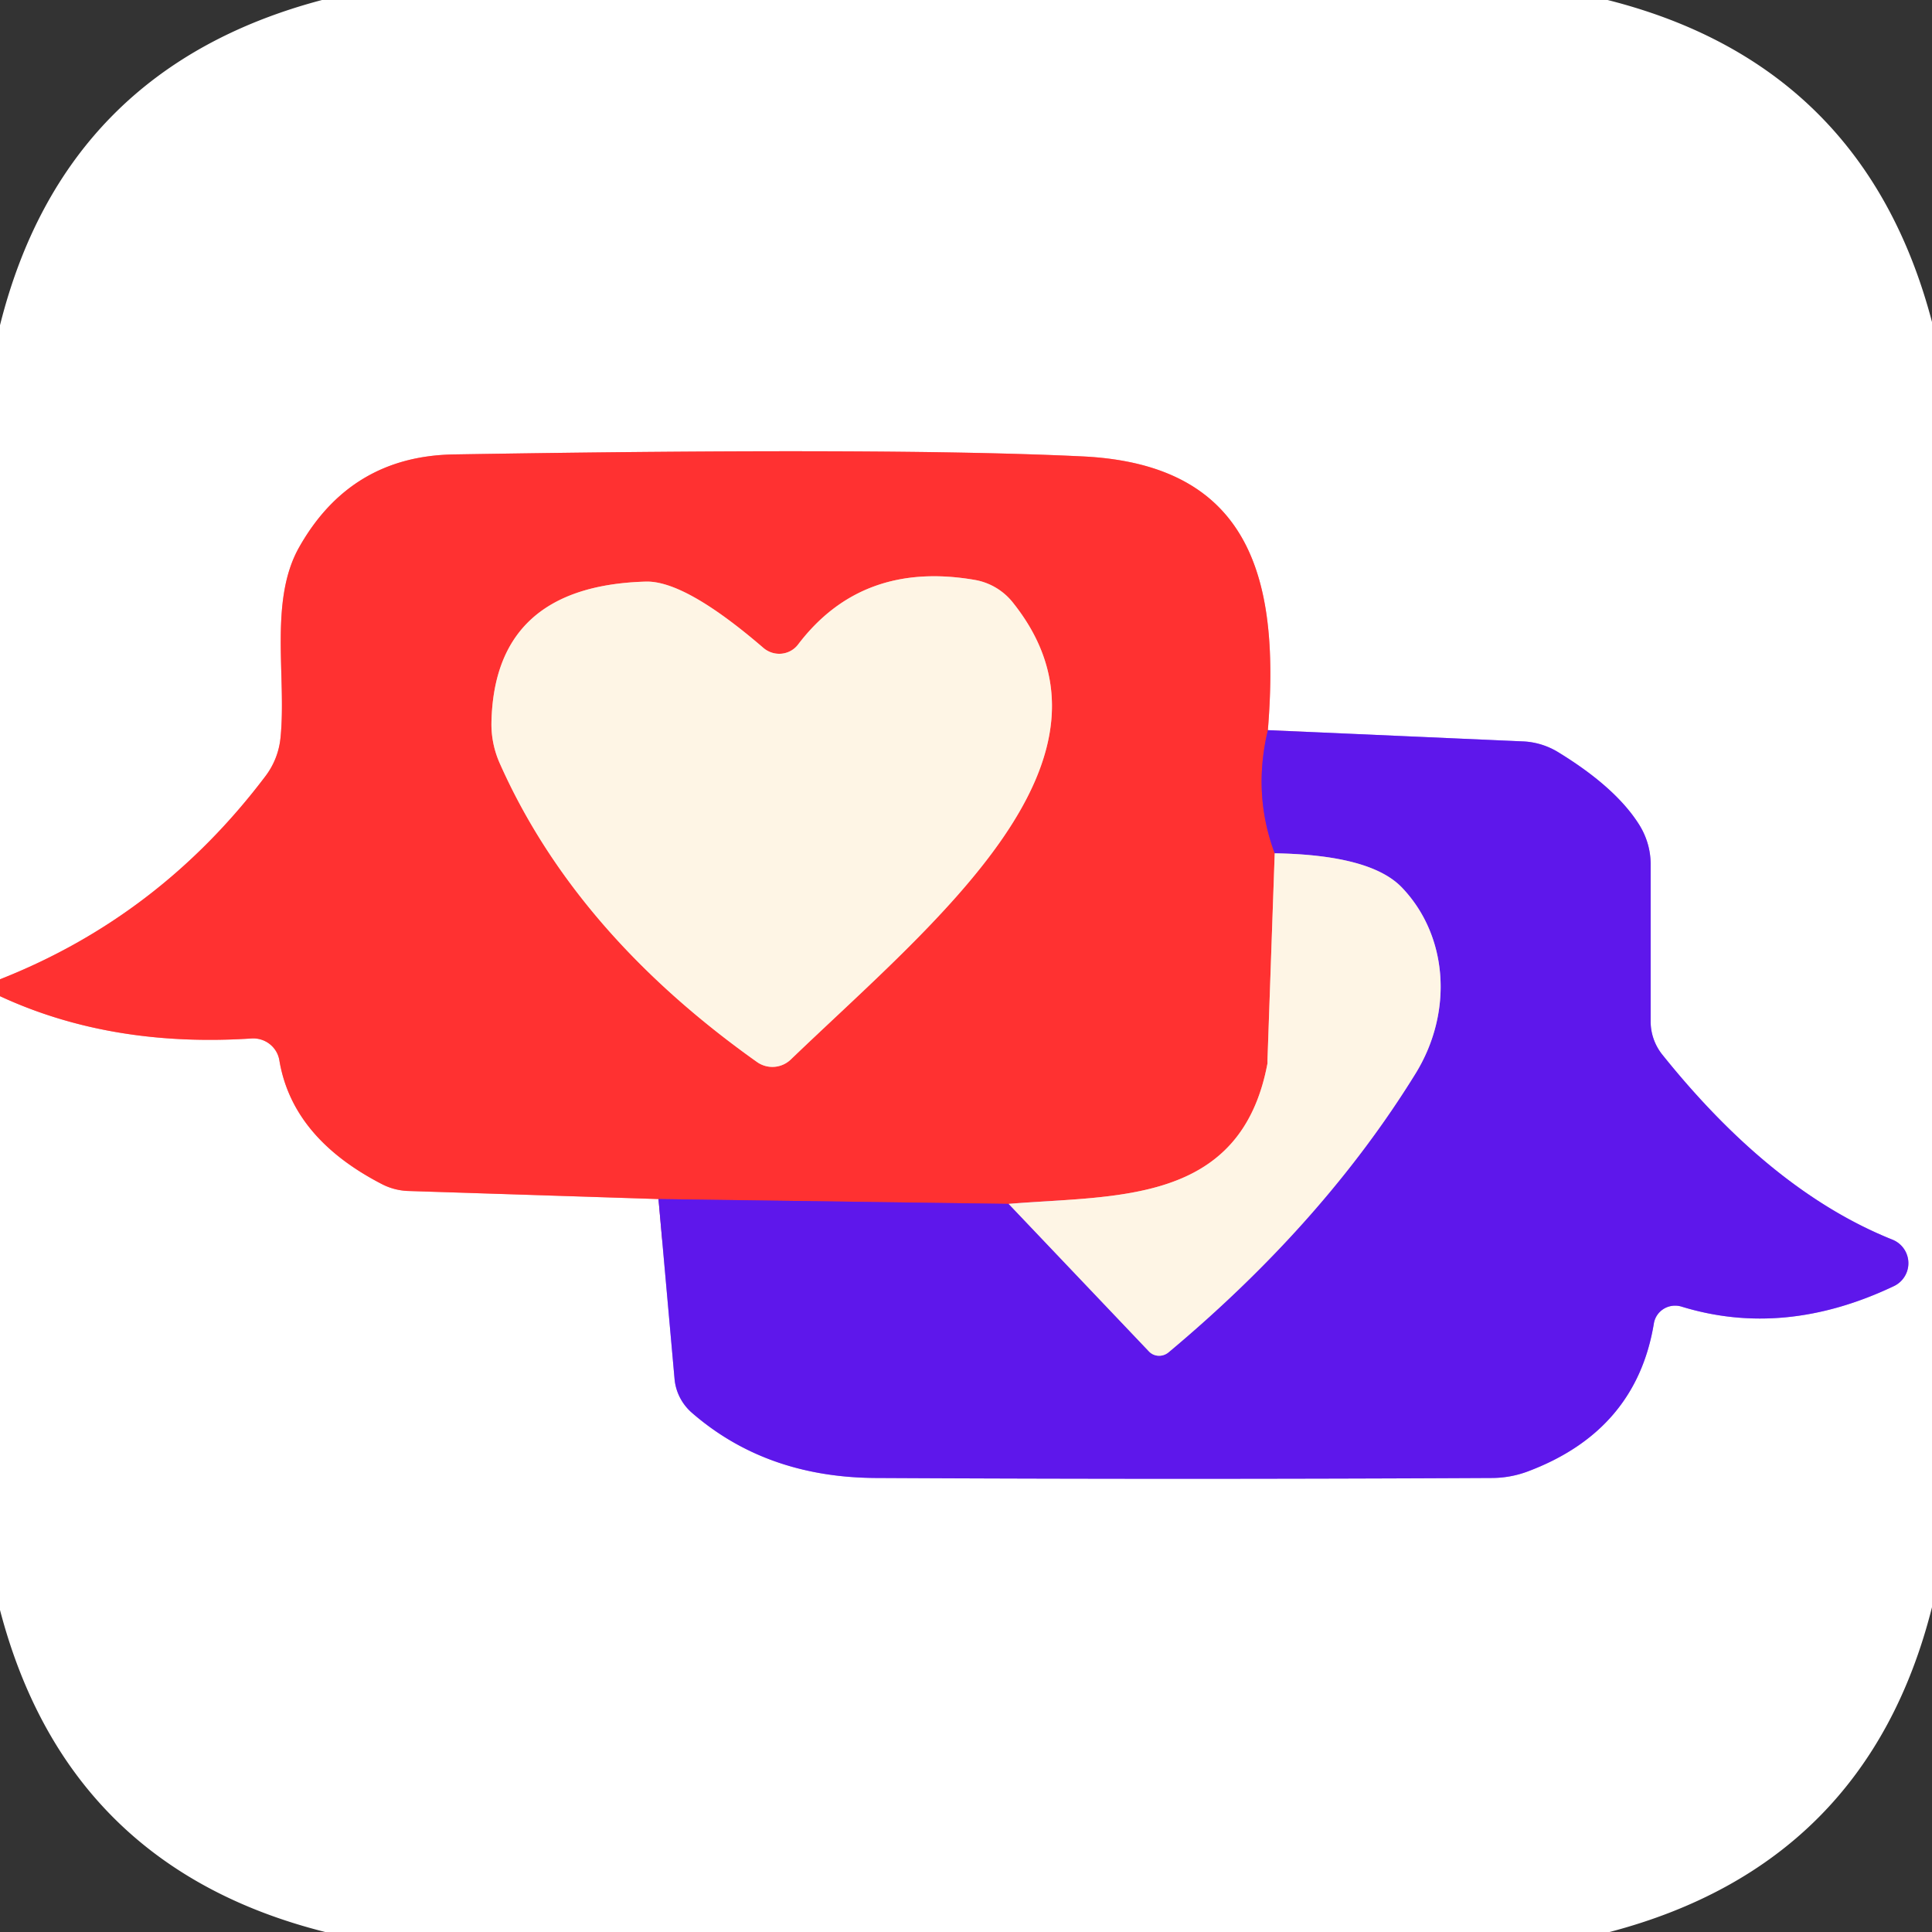 <svg xmlns="http://www.w3.org/2000/svg" version="1.1" viewBox="0.00 0.00 48.00 48.00">
<rect x="0.00" y="0.00" width="48.00" height="48.00" fill="#333333" stroke="none"/>
<g stroke-width="2.00" fill="none" stroke-linecap="butt">
<path stroke="#ff9898" vector-effect="non-scaling-stroke" d="   M 0.00 24.75   Q 2.76 26.03 6.26 25.80   A 0.66 0.65 -6.4 0 1 6.94 26.34   Q 7.26 28.27 9.49 29.42   A 1.54 1.53 -30.3 0 0 10.15 29.59   L 16.36 29.79"/>
<path stroke="#af8bf5" vector-effect="non-scaling-stroke" d="   M 16.36 29.79   L 16.76 34.27   A 1.27 1.26 17.7 0 0 17.19 35.10   Q 19.03 36.70 21.74 36.72   Q 29.36 36.76 37.06 36.72   A 2.56 2.54 34.6 0 0 37.95 36.56   Q 40.65 35.55 41.09 32.88   A 0.54 0.53 13.0 0 1 41.77 32.46   Q 44.33 33.25 47.06 31.95   A 0.63 0.63 0.0 0 0 47.02 30.80   Q 44.02 29.60 41.29 26.19   A 1.33 1.31 26.6 0 1 41.01 25.38   L 41.01 21.47   A 1.89 1.81 29.3 0 0 40.70 20.45   Q 40.11 19.54 38.70 18.68   A 1.85 1.80 61.0 0 0 37.84 18.42   L 31.50 18.14"/>
<path stroke="#ff9898" vector-effect="non-scaling-stroke" d="   M 31.50 18.14   C 31.79 14.54 31.18 11.55 26.91 11.34   Q 22.20 11.11 11.28 11.29   Q 8.71 11.33 7.43 13.60   C 6.68 14.93 7.12 16.82 6.97 18.32   A 1.88 1.88 0.0 0 1 6.59 19.29   Q 3.96 22.77 0.00 24.33"/>
<path stroke="#af248e" vector-effect="non-scaling-stroke" d="   M 31.50 18.14   Q 31.12 19.73 31.67 21.20"/>
<path stroke="#ff938b" vector-effect="non-scaling-stroke" d="   M 31.67 21.20   L 31.49 26.34   Q 31.49 26.38 31.49 26.42   C 30.83 29.94 27.72 29.69 25.06 29.91"/>
<path stroke="#af248e" vector-effect="non-scaling-stroke" d="   M 25.06 29.91   L 16.36 29.79"/>
<path stroke="#ff938b" vector-effect="non-scaling-stroke" d="   M 18.97 16.10   Q 17.02 14.42 16.04 14.45   Q 12.28 14.56 12.21 17.95   A 2.40 2.36 34.2 0 0 12.41 18.95   Q 14.28 23.17 18.80 26.38   A 0.66 0.66 0.0 0 0 19.65 26.32   C 23.21 22.90 28.31 18.85 25.14 14.94   A 1.55 1.54 75.1 0 0 24.23 14.41   Q 21.42 13.92 19.83 16.01   A 0.60 0.59 38.9 0 1 18.97 16.10"/>
<path stroke="#ae86e8" vector-effect="non-scaling-stroke" d="   M 25.06 29.91   L 28.54 33.57   A 0.36 0.35 -41.4 0 0 29.03 33.60   Q 32.88 30.38 35.17 26.67   A 3.94 3.61 -51.9 0 0 34.82 22.04   Q 34.04 21.24 31.67 21.20"/>
</g>
<path fill="#ffffff" d="   M 39.94 0.00   Q 46.32 1.61 48.00 8.00   L 48.00 39.93   Q 46.39 46.32 39.99 48.00   L 8.08 48.00   Q 1.67 46.39 0.00 40.00   L 0.00 24.75   Q 2.76 26.03 6.26 25.80   A 0.66 0.65 -6.4 0 1 6.94 26.34   Q 7.26 28.27 9.49 29.42   A 1.54 1.53 -30.3 0 0 10.15 29.59   L 16.36 29.79   L 16.76 34.27   A 1.27 1.26 17.7 0 0 17.19 35.10   Q 19.03 36.70 21.74 36.72   Q 29.36 36.76 37.06 36.72   A 2.56 2.54 34.6 0 0 37.95 36.56   Q 40.65 35.55 41.09 32.88   A 0.54 0.53 13.0 0 1 41.77 32.46   Q 44.33 33.25 47.06 31.95   A 0.63 0.63 0.0 0 0 47.02 30.80   Q 44.02 29.60 41.29 26.19   A 1.33 1.31 26.6 0 1 41.01 25.38   L 41.01 21.47   A 1.89 1.81 29.3 0 0 40.70 20.45   Q 40.11 19.54 38.70 18.68   A 1.85 1.80 61.0 0 0 37.84 18.42   L 31.50 18.14   C 31.79 14.54 31.18 11.55 26.91 11.34   Q 22.20 11.11 11.28 11.29   Q 8.71 11.33 7.43 13.60   C 6.68 14.93 7.12 16.82 6.97 18.32   A 1.88 1.88 0.0 0 1 6.59 19.29   Q 3.96 22.77 0.00 24.33   L 0.00 8.08   Q 1.60 1.69 8.00 0.00   L 39.94 0.00   Z"/>
<path fill="#ff3131" d="   M 31.50 18.14   Q 31.12 19.73 31.67 21.20   L 31.49 26.34   Q 31.49 26.38 31.49 26.42   C 30.83 29.94 27.72 29.69 25.06 29.91   L 16.36 29.79   L 10.15 29.59   A 1.54 1.53 -30.3 0 1 9.49 29.42   Q 7.26 28.27 6.94 26.34   A 0.66 0.65 -6.4 0 0 6.26 25.80   Q 2.76 26.03 0.00 24.75   Q 0.00 24.54 0.00 24.33   Q 3.96 22.77 6.59 19.29   A 1.88 1.88 0.0 0 0 6.97 18.32   C 7.12 16.82 6.68 14.93 7.43 13.60   Q 8.71 11.33 11.28 11.29   Q 22.20 11.11 26.91 11.34   C 31.18 11.55 31.79 14.54 31.50 18.14   Z   M 18.97 16.10   Q 17.02 14.42 16.04 14.45   Q 12.28 14.56 12.21 17.95   A 2.40 2.36 34.2 0 0 12.41 18.95   Q 14.28 23.17 18.80 26.38   A 0.66 0.66 0.0 0 0 19.65 26.32   C 23.21 22.90 28.31 18.85 25.14 14.94   A 1.55 1.54 75.1 0 0 24.23 14.41   Q 21.42 13.92 19.83 16.01   A 0.60 0.59 38.9 0 1 18.97 16.10   Z"/>
<path fill="#fef5e5" d="   M 19.83 16.01   Q 21.42 13.92 24.23 14.41   A 1.55 1.54 75.1 0 1 25.14 14.94   C 28.31 18.85 23.21 22.90 19.65 26.32   A 0.66 0.66 0.0 0 1 18.80 26.38   Q 14.28 23.17 12.41 18.95   A 2.40 2.36 34.2 0 1 12.21 17.95   Q 12.28 14.56 16.04 14.45   Q 17.02 14.42 18.97 16.10   A 0.60 0.59 38.9 0 0 19.83 16.01   Z"/>
<path fill="#5e17eb" d="   M 16.36 29.79   L 25.06 29.91   L 28.54 33.57   A 0.36 0.35 -41.4 0 0 29.03 33.60   Q 32.88 30.38 35.17 26.67   A 3.94 3.61 -51.9 0 0 34.82 22.04   Q 34.04 21.24 31.67 21.20   Q 31.12 19.73 31.50 18.14   L 37.84 18.42   A 1.85 1.80 61.0 0 1 38.70 18.68   Q 40.11 19.54 40.70 20.45   A 1.89 1.81 29.3 0 1 41.01 21.47   L 41.01 25.38   A 1.33 1.31 26.6 0 0 41.29 26.19   Q 44.02 29.60 47.02 30.80   A 0.63 0.63 0.0 0 1 47.06 31.95   Q 44.33 33.25 41.77 32.46   A 0.54 0.53 13.0 0 0 41.09 32.88   Q 40.65 35.55 37.95 36.56   A 2.56 2.54 34.6 0 1 37.06 36.72   Q 29.36 36.76 21.74 36.72   Q 19.03 36.70 17.19 35.10   A 1.27 1.26 17.7 0 1 16.76 34.27   L 16.36 29.79   Z"/>
<path fill="#fef5e5" d="   M 25.06 29.91   C 27.72 29.69 30.83 29.94 31.49 26.42   Q 31.49 26.38 31.49 26.34   L 31.67 21.20   Q 34.04 21.24 34.82 22.04   A 3.94 3.61 -51.9 0 1 35.17 26.67   Q 32.88 30.38 29.03 33.60   A 0.36 0.35 -41.4 0 1 28.54 33.57   L 25.06 29.91   Z"/>
</svg>
